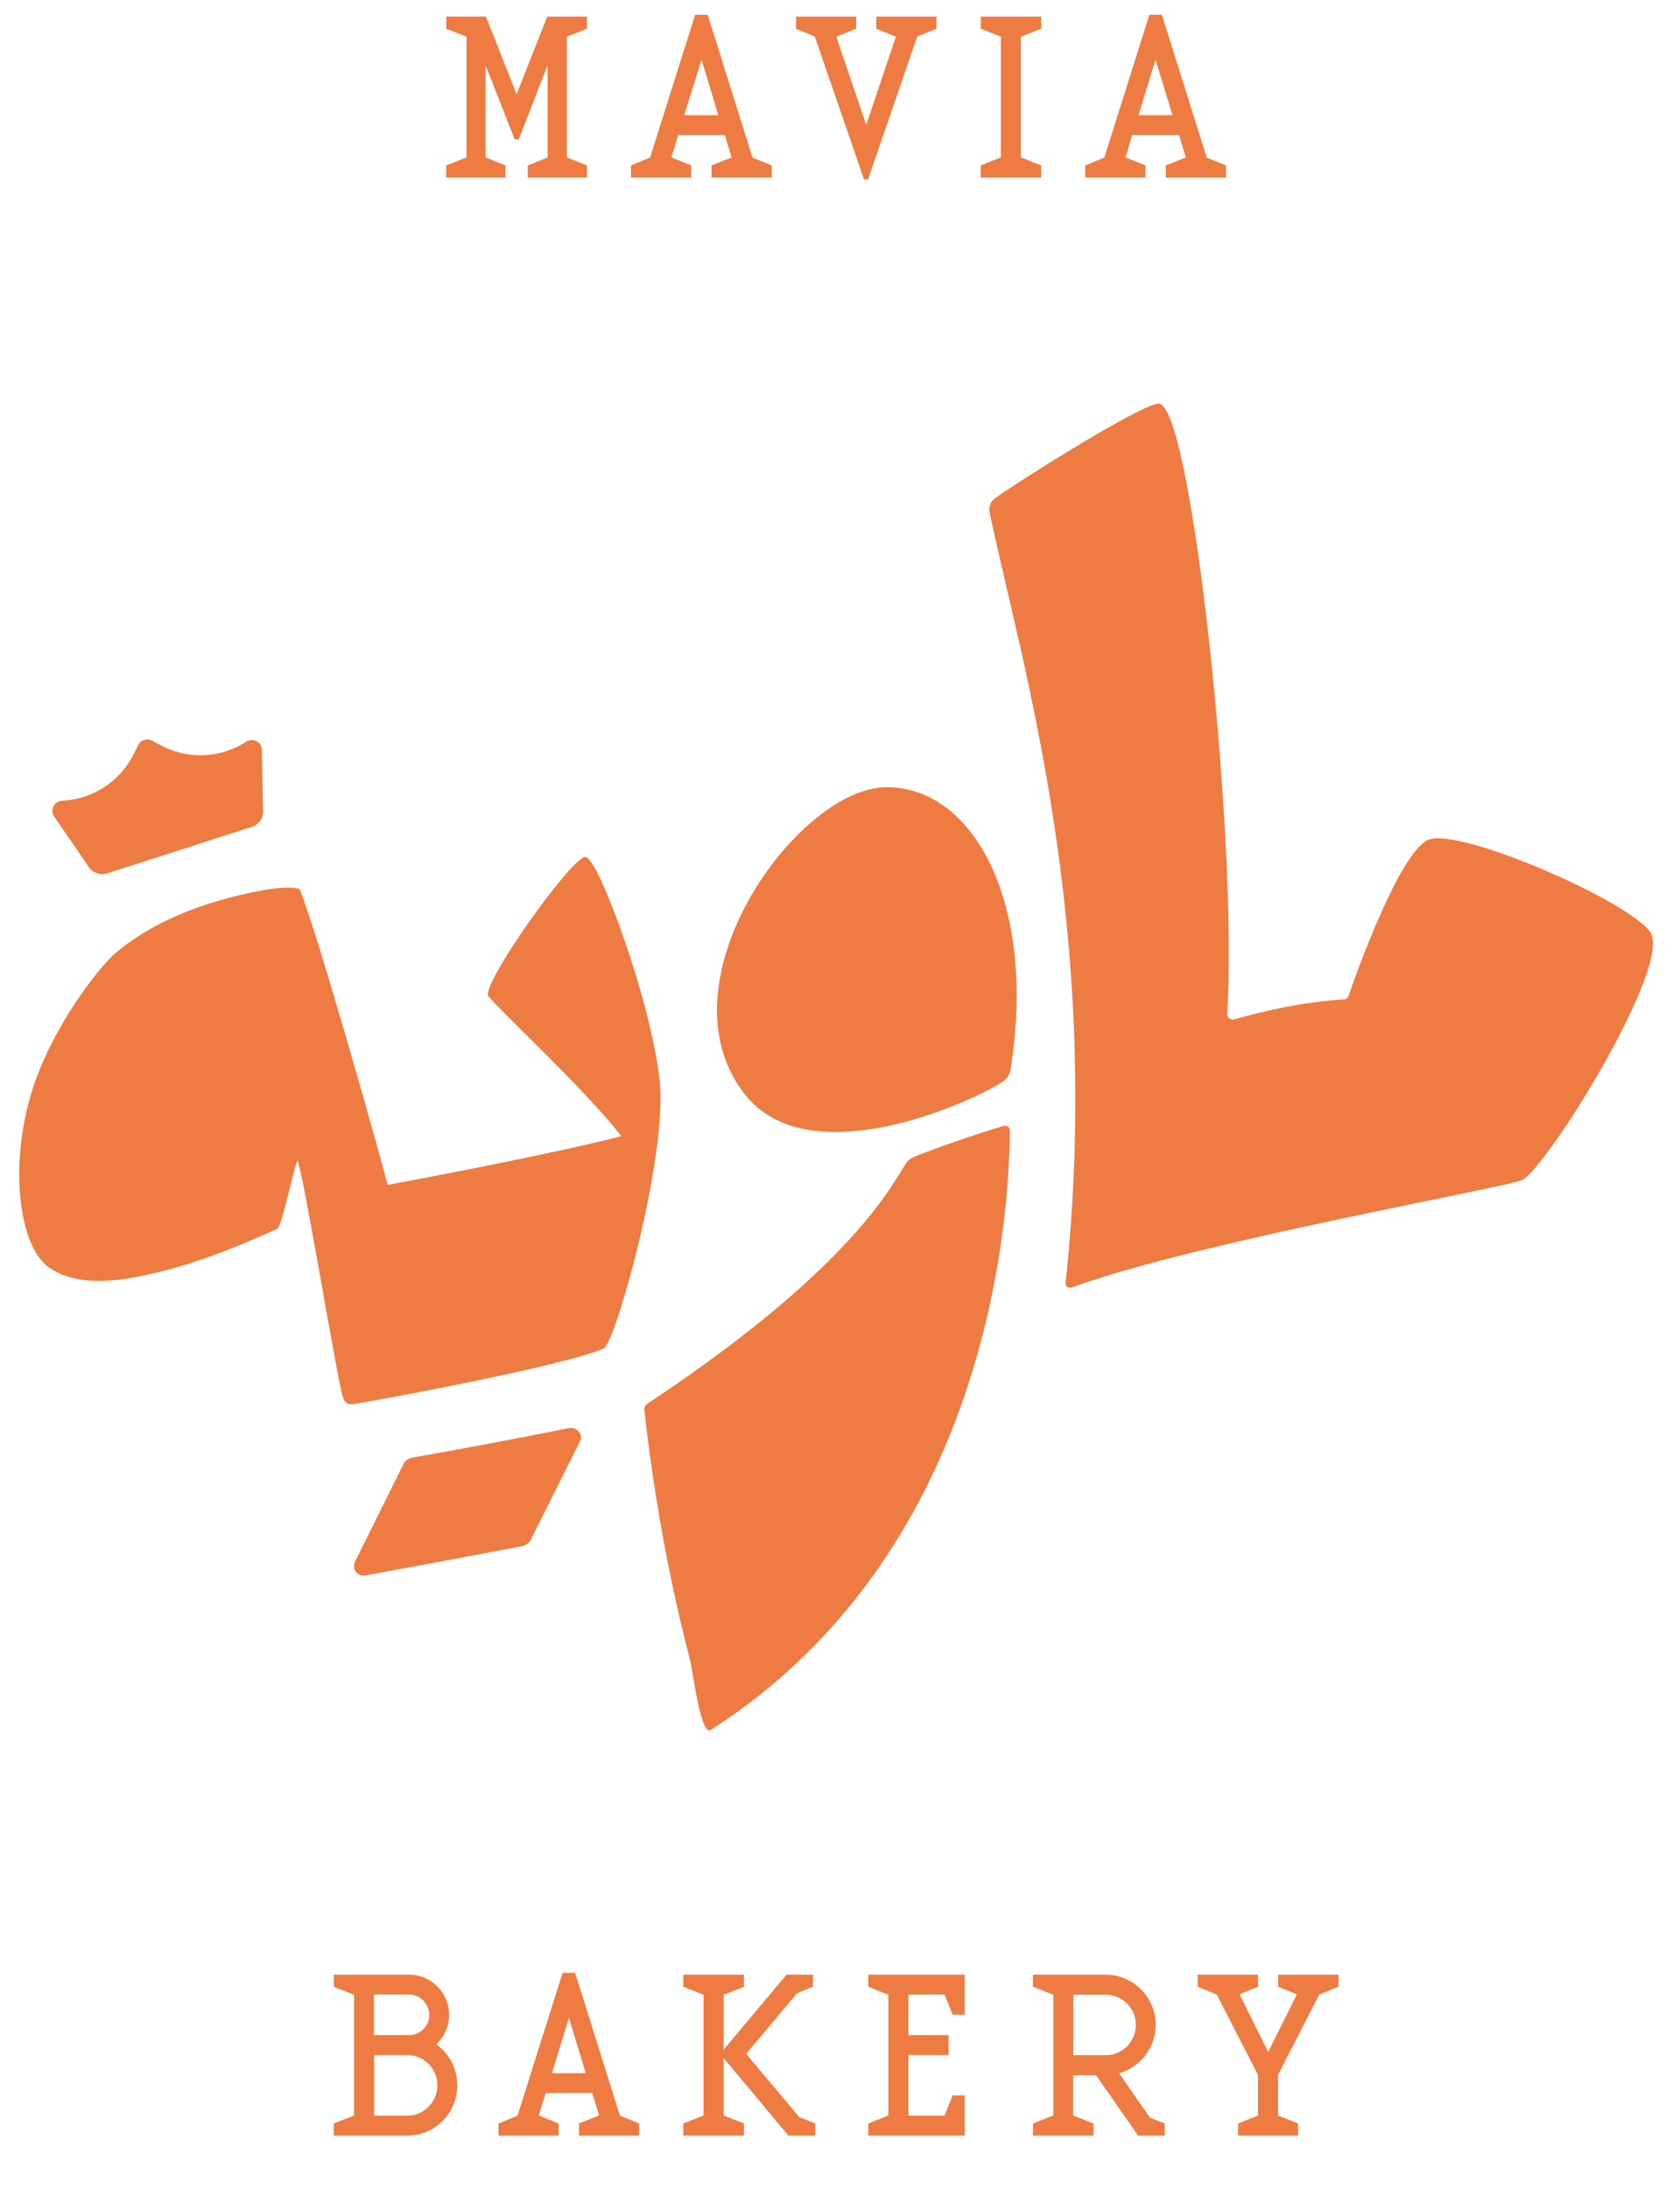 <svg xmlns="http://www.w3.org/2000/svg" viewBox="0 0 820 1068" width="820" height="1068"><title>Primary Logo Mavia-09</title><style>		.s0 { fill: #ee7b41 } 	</style><path class="s0" d="m294.8 657.8c-17.8 8.3-113.5 26-121.7 27.1-1.2 0.2-2.7 0.4-3.7-0.2-0.8-0.5-1.4-1.4-1.7-2.2-0.2-0.3-0.3-0.6-0.3-0.9-0.2-0.5-0.3-0.9-0.4-1.2-4.2-17.7-19.2-109.7-21.9-114.3-2.5 7.1-7.1 30.1-9.6 33.3-38.6 17.7-58.8 21.6-70.1 23.8-18.8 3.5-32.5 1.6-41.6-4.9-14.3-10.2-19.3-48.2-8.8-84 9.5-32.4 33.6-62.9 41.9-69.8 17.5-14.5 41.4-24.6 71.5-30.2 7.8-1.4 13.9-1.6 17.8-0.6 8.3 19.9 38.5 126.8 43 144.4 11.3-2.1 80.7-15.1 114.1-23.8-17.9-22.9-57.5-59.4-64.9-68.3-4.1-5 40.9-68.5 47.4-67.9 6.3 0.5 31.8 69.9 36.1 108.4 4.3 37.5-21.7 128.8-27.1 131.3z"></path><path class="s0" d="m742.8 575.7c-8.5 3.7-127.5 24.6-198.2 45.4-7.9 2.4-15.1 4.7-21.5 7-1.5 0.5-3.2-0.5-3-2 18.6-174.8-22.2-304.5-37.1-376.2-0.5-2.7 0.5-5.3 2.8-6.9 14.1-10 71.8-46.1 79.7-46.1 16.3 0 38.8 214.5 33.5 297.8-0.1 1.9 1.8 3.2 3.6 2.6 28.1-8 47.6-9.4 53.3-9.7 1.1 0 1.9-0.6 2.3-1.7 3.7-10.8 25.1-70.5 39-76.2 15.1-6.1 96.7 29.3 108.2 44.9 11.6 15.7-51 116.1-62.5 121.1z"></path><path class="s0" d="m493.2 522.1c-0.4 2.2-1.7 4.2-3.6 5.5-15.7 10.4-95.2 46.3-126.3 6-42.2-54.5 25.4-148.1 68.3-149.5 42.4-1.3 74.9 54.8 61.6 138z"></path><path class="s0" d="m492.9 551.6c0.1-1.6-1.4-2.7-3-2.3-11.8 3.4-42.3 13.8-45.9 16.3-5.6 3.8-16.5 45.4-128.1 119.3-0.9 0.6-1.5 1.7-1.4 2.9 3.1 28.4 7.6 56.6 13.5 84.6q3.9 18.6 8.7 37.1c1.6 5.9 5.2 37.7 10.2 34.5 125.8-80.5 145.5-228.1 146-292.4z"></path><path class="s0" d="m258.9 751.5q-0.4 0.9-1.6 1.7-1.1 0.8-1.7 1l-41.4 7.8-35.4 6.5q-3.3 0.7-5.1-1.7-1.7-2.3-0.3-5.2l23.8-47.8q0.4-0.8 1.5-1.6 1.2-0.8 2.2-1 21.1-3.7 40-7.3 19-3.6 36.6-7.1 3.3-0.6 5.1 1.8 1.9 2.3 0.2 5.2l-23.9 47.7z"></path><path fill-rule="evenodd" class="s0" d="m120.3 361.8c3.2-2 7.4 0.2 7.5 4l0.6 29c0.5 3.8-1.8 7.5-5.5 8.6l-70.6 22.7c-3.7 1.1-7.7-0.5-9.5-3.9l-16.4-23.9c-2.1-3.1 0-7.4 3.8-7.6l1.1-0.1c14.3-1 27-9.3 33.6-22l2.6-5.2c1.2-2.4 4.2-3.3 6.6-2.1l5.1 2.7c12.8 6.5 28 5.9 40.1-1.6l1-0.6z"></path><path class="s0" d="m252.1 46.1l15-38h19.4v5.9l-9.8 3.9v58.9l9.8 3.9v5.9h-28.9v-5.9l9.7-3.9v-45l-14.1 36.2h-2l-14.2-36.2v45l9.7 3.9v5.9h-28.9v-5.9l9.9-3.9v-58.9l-9.9-3.9v-5.9h19.4l15 38z"></path><path class="s0" d="m327.7 76.8l9.7 3.9v5.9h-29.4v-5.9l9.3-3.8 22-69.7h6.1l21.9 69.7 9.4 3.8v5.9h-29.4v-5.9l9.8-3.9-3.3-10.9h-22.8l-3.3 10.9zm14.7-47.7l-8.4 27.1h16.6z"></path><path class="s0" d="m437.3 17.9l-9.6-3.9v-5.9h29.4v5.9l-9.4 3.8-24 69.7h-2l-24-69.7-9.2-3.8v-5.9h29.4v5.9l-9.7 3.9 14.6 43z"></path><path class="s0" d="m488.5 17.9l-9.8-3.9v-5.9h29.5v5.9l-9.9 3.9v58.9l9.9 3.9v5.9h-29.5v-5.9l9.8-3.9z"></path><path class="s0" d="m549.4 76.8l9.7 3.9v5.9h-29.4v-5.9l9.3-3.8 22-69.7h6.1l21.9 69.7 9.4 3.8v5.9h-29.4v-5.9l9.8-3.9-3.3-10.9h-22.9c0 0-3.2 10.9-3.2 10.9zm14.6-47.7l-8.3 27.1h16.6z"></path><path class="s0" d="m162.9 1036l9.9-3.9v-58.9l-9.9-3.9v-5.9h36.8c10.8 0 19.5 8.8 19.5 19.7 0 5.6-2.5 10.7-6.3 14.3 6.3 4.4 10.3 11.8 10.3 20 0 13.5-10.9 24.5-24.4 24.5h-35.9v-5.9zm36.8-43.1c5.4 0 9.8-4.4 9.8-9.8 0-5.5-4.4-10-9.8-10h-17.2v19.8zm-17.1 39.3h16.2c8.1 0 14.7-6.7 14.7-14.8 0-8.1-6.6-14.8-14.7-14.8h-16.2z"></path><path class="s0" d="m263 1032.1l9.7 3.9v5.9h-29.4v-5.9l9.3-3.8 22-69.7h6.1l21.9 69.7 9.4 3.8v5.9h-29.4v-5.9l9.8-3.9-3.3-10.9h-22.8l-3.3 10.9zm14.7-47.7l-8.3 27.1h16.5z"></path><path class="s0" d="m384.8 1041.9l-31.6-37.8v28l9.9 3.9v5.9h-29.6v-5.9l9.9-3.9v-58.9l-9.9-3.9v-5.9h29.6v5.9l-9.9 3.9v26.8l30.7-36.6h12.9v5.9l-7.7 3.1-24.9 29.6 25.9 30.9 7.8 3.1v5.9c0 0-13.1 0-13.1 0z"></path><path class="s0" d="m443.4 1032.2h17.6l4-9.9h5.9v19.6h-47.1v-5.9l9.8-3.9v-58.9l-9.8-3.9v-5.9h47.1v19.5h-5.9l-4-9.8h-17.6v19.8h19.6v9.7h-19.6v29.6z"></path><path class="s0" d="m561.4 1033.2l7.1 2.8v5.9h-13l-20.5-29.4h-11.2v19.6l9.9 3.9v5.9h-29.5v-5.9l9.9-3.9v-58.9l-9.9-3.9v-5.9h35.4c13.5 0 24.5 11 24.5 24.5 0 11.1-7.6 20.7-17.9 23.6l15.1 21.7zm-37.5-30.5h15.8c8.1 0 14.7-6.6 14.7-14.8 0-8.2-6.6-14.7-14.7-14.7h-15.8z"></path><path class="s0" d="m593.9 973.1l-9.3-3.8v-5.9h29.4v5.9l-9 3.7 14 28.1 14-28.1-9.1-3.7v-5.9h29.4v5.9l-9.4 3.8-20.1 39.2v19.8l9.8 3.9v5.9h-29.3v-5.9l9.7-3.9v-19.8c0 0-20.1-39.2-20.1-39.2z"></path></svg>
